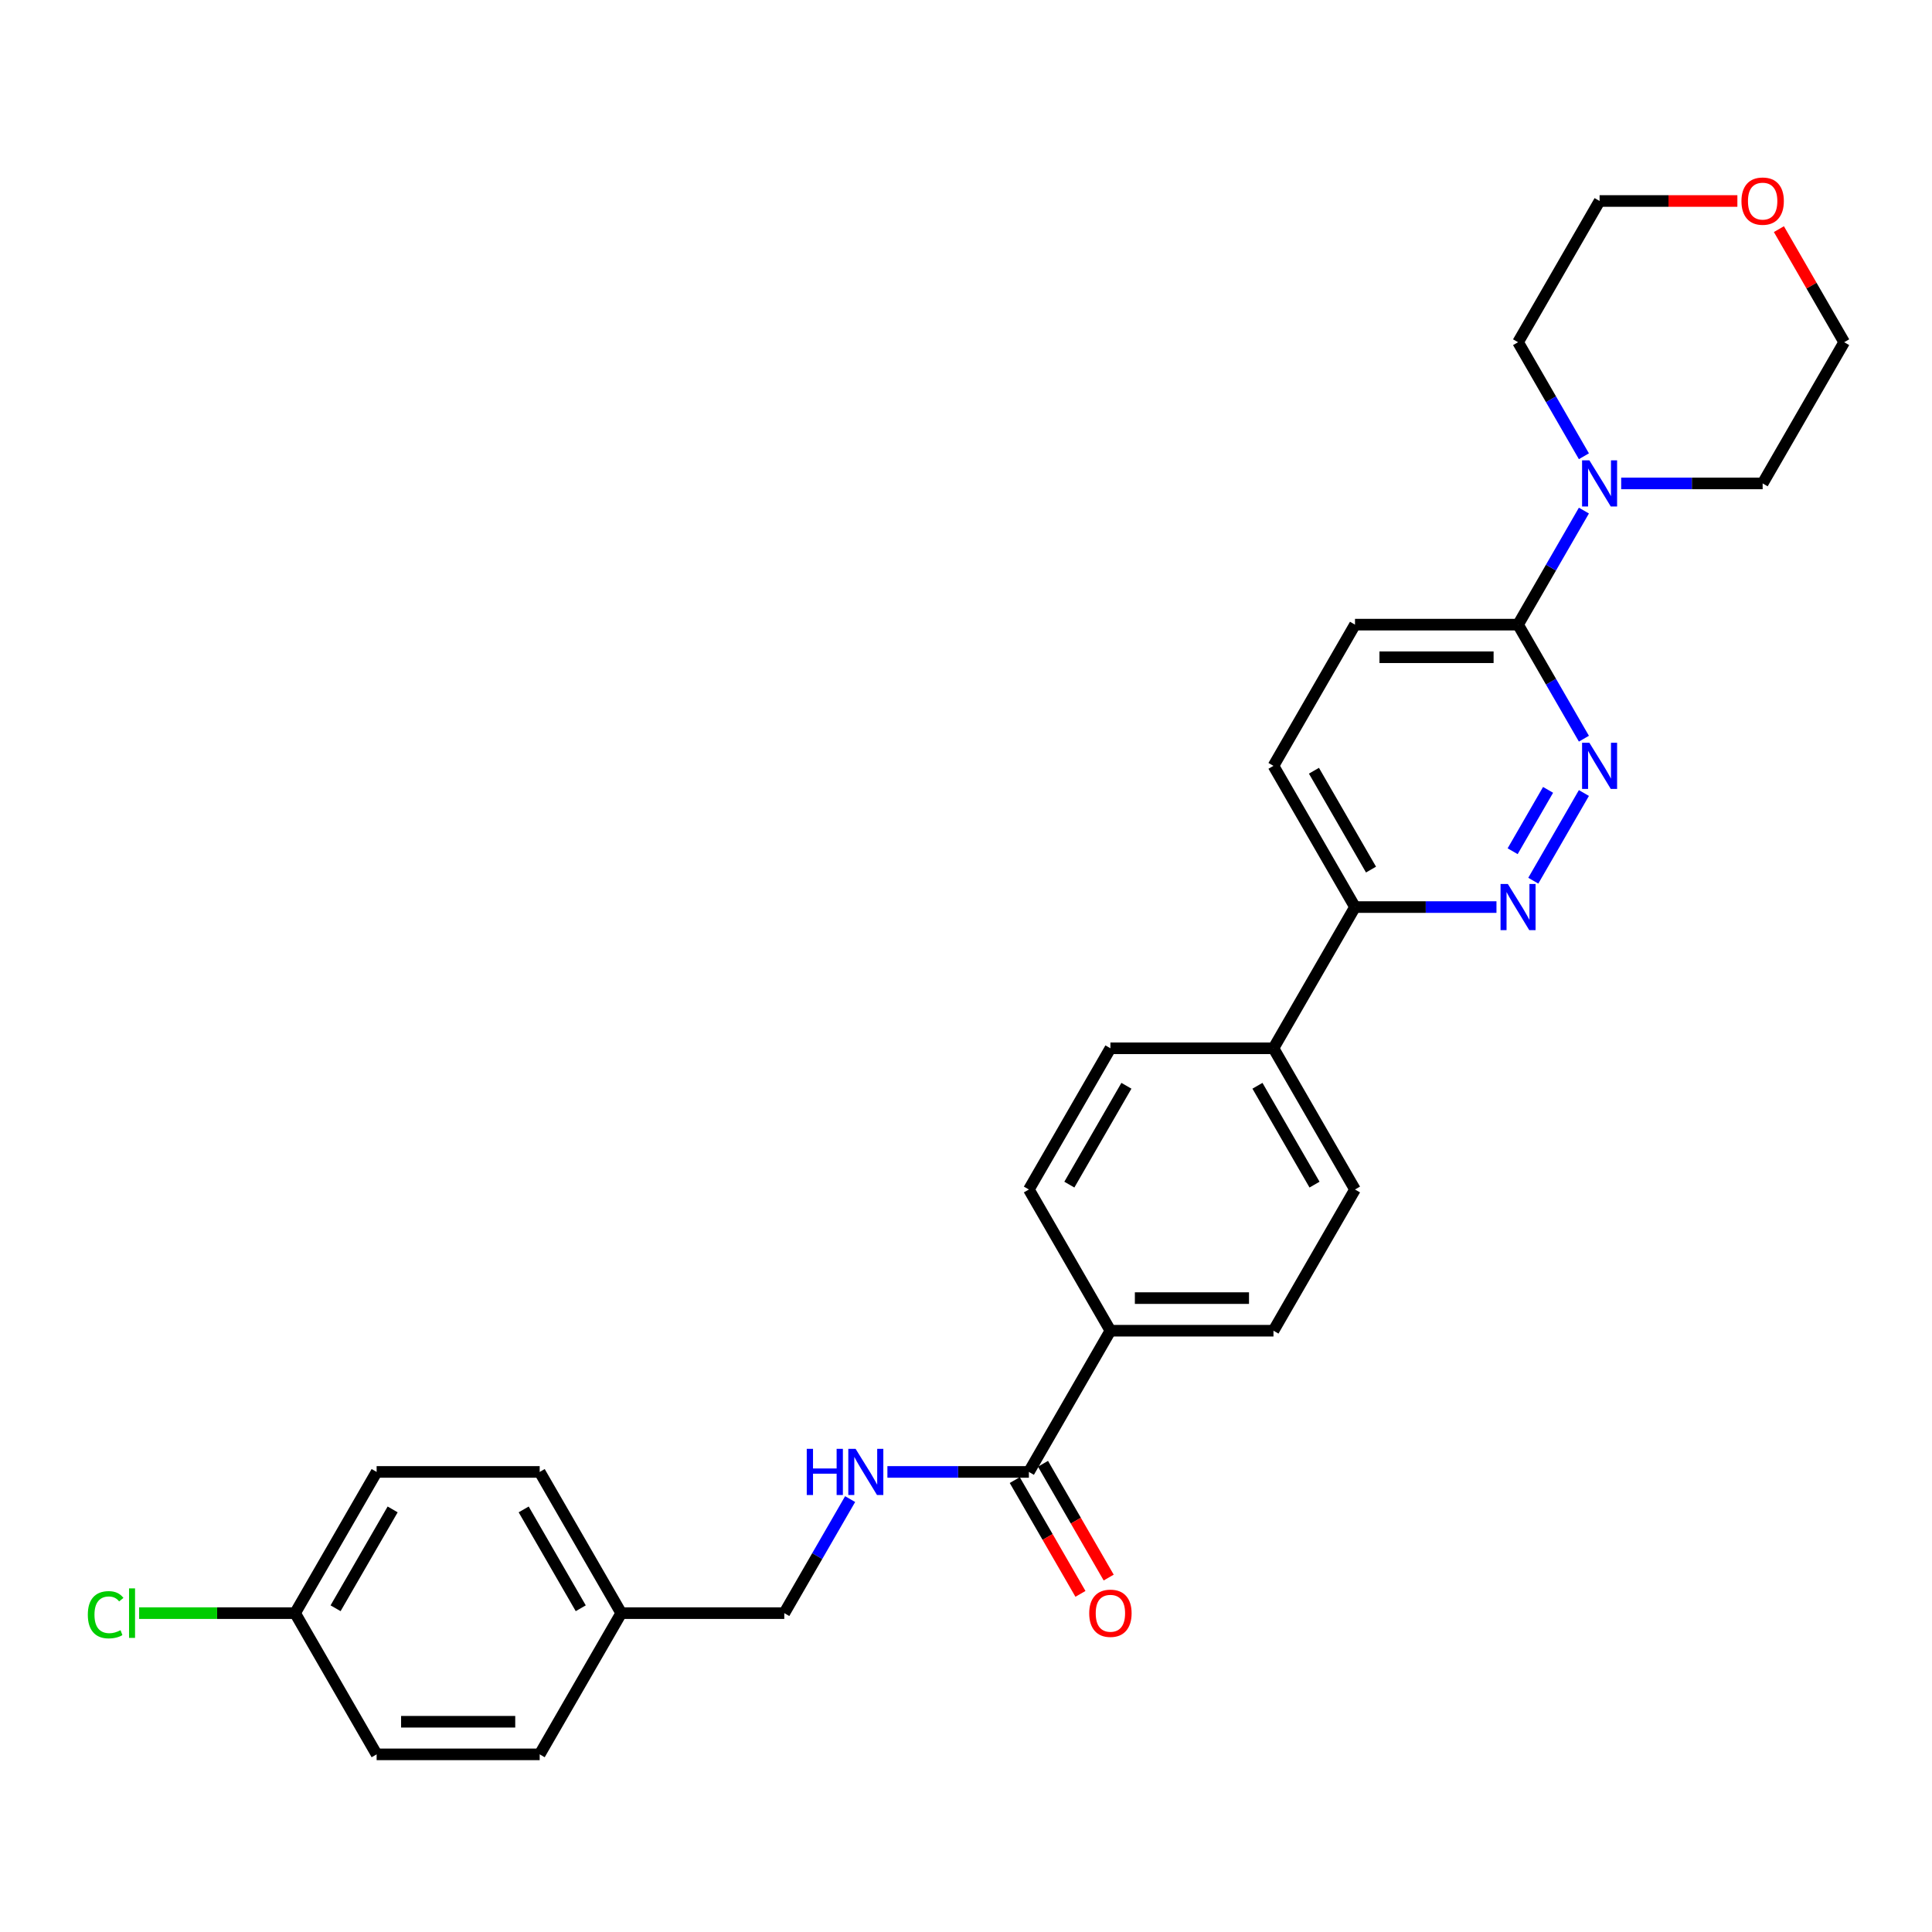 <?xml version='1.0' encoding='iso-8859-1'?>
<svg version='1.1' baseProfile='full'
              xmlns='http://www.w3.org/2000/svg'
                      xmlns:rdkit='http://www.rdkit.org/xml'
                      xmlns:xlink='http://www.w3.org/1999/xlink'
                  xml:space='preserve'
width='1000px' height='1000px' viewBox='0 0 1000 1000'>
<!-- END OF HEADER -->
<rect style='opacity:1.0;fill:#FFFFFF;stroke:none' width='1000' height='1000' x='0' y='0'> </rect>
<path class='bond-0' d='M 819.827,410.465 L 793.629,455.842' style='fill:none;fill-rule:evenodd;stroke:#0000FF;stroke-width:6px;stroke-linecap:butt;stroke-linejoin:miter;stroke-opacity:1' />
<path class='bond-0' d='M 801.279,408.832 L 782.94,440.595' style='fill:none;fill-rule:evenodd;stroke:#0000FF;stroke-width:6px;stroke-linecap:butt;stroke-linejoin:miter;stroke-opacity:1' />
<path class='bond-1' d='M 819.827,382.343 L 802.786,352.827' style='fill:none;fill-rule:evenodd;stroke:#0000FF;stroke-width:6px;stroke-linecap:butt;stroke-linejoin:miter;stroke-opacity:1' />
<path class='bond-1' d='M 802.786,352.827 L 785.745,323.311' style='fill:none;fill-rule:evenodd;stroke:#000000;stroke-width:6px;stroke-linecap:butt;stroke-linejoin:miter;stroke-opacity:1' />
<path class='bond-5' d='M 774.571,469.497 L 737.958,469.497' style='fill:none;fill-rule:evenodd;stroke:#0000FF;stroke-width:6px;stroke-linecap:butt;stroke-linejoin:miter;stroke-opacity:1' />
<path class='bond-5' d='M 737.958,469.497 L 701.345,469.497' style='fill:none;fill-rule:evenodd;stroke:#000000;stroke-width:6px;stroke-linecap:butt;stroke-linejoin:miter;stroke-opacity:1' />
<path class='bond-2' d='M 785.745,323.311 L 802.786,293.796' style='fill:none;fill-rule:evenodd;stroke:#000000;stroke-width:6px;stroke-linecap:butt;stroke-linejoin:miter;stroke-opacity:1' />
<path class='bond-2' d='M 802.786,293.796 L 819.827,264.28' style='fill:none;fill-rule:evenodd;stroke:#0000FF;stroke-width:6px;stroke-linecap:butt;stroke-linejoin:miter;stroke-opacity:1' />
<path class='bond-9' d='M 785.745,323.311 L 701.345,323.311' style='fill:none;fill-rule:evenodd;stroke:#000000;stroke-width:6px;stroke-linecap:butt;stroke-linejoin:miter;stroke-opacity:1' />
<path class='bond-9' d='M 773.085,340.191 L 714.005,340.191' style='fill:none;fill-rule:evenodd;stroke:#000000;stroke-width:6px;stroke-linecap:butt;stroke-linejoin:miter;stroke-opacity:1' />
<path class='bond-24' d='M 819.827,236.158 L 802.786,206.642' style='fill:none;fill-rule:evenodd;stroke:#0000FF;stroke-width:6px;stroke-linecap:butt;stroke-linejoin:miter;stroke-opacity:1' />
<path class='bond-24' d='M 802.786,206.642 L 785.745,177.126' style='fill:none;fill-rule:evenodd;stroke:#000000;stroke-width:6px;stroke-linecap:butt;stroke-linejoin:miter;stroke-opacity:1' />
<path class='bond-25' d='M 839.12,250.219 L 875.733,250.219' style='fill:none;fill-rule:evenodd;stroke:#0000FF;stroke-width:6px;stroke-linecap:butt;stroke-linejoin:miter;stroke-opacity:1' />
<path class='bond-25' d='M 875.733,250.219 L 912.345,250.219' style='fill:none;fill-rule:evenodd;stroke:#000000;stroke-width:6px;stroke-linecap:butt;stroke-linejoin:miter;stroke-opacity:1' />
<path class='bond-3' d='M 532.545,761.867 L 574.745,688.775' style='fill:none;fill-rule:evenodd;stroke:#000000;stroke-width:6px;stroke-linecap:butt;stroke-linejoin:miter;stroke-opacity:1' />
<path class='bond-4' d='M 532.545,761.867 L 495.932,761.867' style='fill:none;fill-rule:evenodd;stroke:#000000;stroke-width:6px;stroke-linecap:butt;stroke-linejoin:miter;stroke-opacity:1' />
<path class='bond-4' d='M 495.932,761.867 L 459.319,761.867' style='fill:none;fill-rule:evenodd;stroke:#0000FF;stroke-width:6px;stroke-linecap:butt;stroke-linejoin:miter;stroke-opacity:1' />
<path class='bond-8' d='M 525.235,766.087 L 542.237,795.536' style='fill:none;fill-rule:evenodd;stroke:#000000;stroke-width:6px;stroke-linecap:butt;stroke-linejoin:miter;stroke-opacity:1' />
<path class='bond-8' d='M 542.237,795.536 L 559.239,824.984' style='fill:none;fill-rule:evenodd;stroke:#FF0000;stroke-width:6px;stroke-linecap:butt;stroke-linejoin:miter;stroke-opacity:1' />
<path class='bond-8' d='M 539.854,757.647 L 556.856,787.096' style='fill:none;fill-rule:evenodd;stroke:#000000;stroke-width:6px;stroke-linecap:butt;stroke-linejoin:miter;stroke-opacity:1' />
<path class='bond-8' d='M 556.856,787.096 L 573.858,816.544' style='fill:none;fill-rule:evenodd;stroke:#FF0000;stroke-width:6px;stroke-linecap:butt;stroke-linejoin:miter;stroke-opacity:1' />
<path class='bond-16' d='M 440.026,775.928 L 422.985,805.444' style='fill:none;fill-rule:evenodd;stroke:#0000FF;stroke-width:6px;stroke-linecap:butt;stroke-linejoin:miter;stroke-opacity:1' />
<path class='bond-16' d='M 422.985,805.444 L 405.944,834.96' style='fill:none;fill-rule:evenodd;stroke:#000000;stroke-width:6px;stroke-linecap:butt;stroke-linejoin:miter;stroke-opacity:1' />
<path class='bond-7' d='M 701.345,469.497 L 659.145,542.589' style='fill:none;fill-rule:evenodd;stroke:#000000;stroke-width:6px;stroke-linecap:butt;stroke-linejoin:miter;stroke-opacity:1' />
<path class='bond-28' d='M 701.345,469.497 L 659.145,396.404' style='fill:none;fill-rule:evenodd;stroke:#000000;stroke-width:6px;stroke-linecap:butt;stroke-linejoin:miter;stroke-opacity:1' />
<path class='bond-28' d='M 709.634,450.093 L 680.093,398.928' style='fill:none;fill-rule:evenodd;stroke:#000000;stroke-width:6px;stroke-linecap:butt;stroke-linejoin:miter;stroke-opacity:1' />
<path class='bond-6' d='M 574.745,688.775 L 659.145,688.775' style='fill:none;fill-rule:evenodd;stroke:#000000;stroke-width:6px;stroke-linecap:butt;stroke-linejoin:miter;stroke-opacity:1' />
<path class='bond-6' d='M 587.405,671.895 L 646.485,671.895' style='fill:none;fill-rule:evenodd;stroke:#000000;stroke-width:6px;stroke-linecap:butt;stroke-linejoin:miter;stroke-opacity:1' />
<path class='bond-30' d='M 574.745,688.775 L 532.545,615.682' style='fill:none;fill-rule:evenodd;stroke:#000000;stroke-width:6px;stroke-linecap:butt;stroke-linejoin:miter;stroke-opacity:1' />
<path class='bond-13' d='M 659.145,542.589 L 574.745,542.589' style='fill:none;fill-rule:evenodd;stroke:#000000;stroke-width:6px;stroke-linecap:butt;stroke-linejoin:miter;stroke-opacity:1' />
<path class='bond-14' d='M 659.145,542.589 L 701.345,615.682' style='fill:none;fill-rule:evenodd;stroke:#000000;stroke-width:6px;stroke-linecap:butt;stroke-linejoin:miter;stroke-opacity:1' />
<path class='bond-14' d='M 650.856,561.993 L 680.396,613.158' style='fill:none;fill-rule:evenodd;stroke:#000000;stroke-width:6px;stroke-linecap:butt;stroke-linejoin:miter;stroke-opacity:1' />
<path class='bond-10' d='M 701.345,323.311 L 659.145,396.404' style='fill:none;fill-rule:evenodd;stroke:#000000;stroke-width:6px;stroke-linecap:butt;stroke-linejoin:miter;stroke-opacity:1' />
<path class='bond-11' d='M 532.545,615.682 L 574.745,542.589' style='fill:none;fill-rule:evenodd;stroke:#000000;stroke-width:6px;stroke-linecap:butt;stroke-linejoin:miter;stroke-opacity:1' />
<path class='bond-11' d='M 553.493,613.158 L 583.033,561.993' style='fill:none;fill-rule:evenodd;stroke:#000000;stroke-width:6px;stroke-linecap:butt;stroke-linejoin:miter;stroke-opacity:1' />
<path class='bond-12' d='M 659.145,688.775 L 701.345,615.682' style='fill:none;fill-rule:evenodd;stroke:#000000;stroke-width:6px;stroke-linecap:butt;stroke-linejoin:miter;stroke-opacity:1' />
<path class='bond-15' d='M 920.756,118.601 L 937.651,147.863' style='fill:none;fill-rule:evenodd;stroke:#FF0000;stroke-width:6px;stroke-linecap:butt;stroke-linejoin:miter;stroke-opacity:1' />
<path class='bond-15' d='M 937.651,147.863 L 954.545,177.126' style='fill:none;fill-rule:evenodd;stroke:#000000;stroke-width:6px;stroke-linecap:butt;stroke-linejoin:miter;stroke-opacity:1' />
<path class='bond-29' d='M 899.263,104.033 L 863.604,104.033' style='fill:none;fill-rule:evenodd;stroke:#FF0000;stroke-width:6px;stroke-linecap:butt;stroke-linejoin:miter;stroke-opacity:1' />
<path class='bond-29' d='M 863.604,104.033 L 827.945,104.033' style='fill:none;fill-rule:evenodd;stroke:#000000;stroke-width:6px;stroke-linecap:butt;stroke-linejoin:miter;stroke-opacity:1' />
<path class='bond-18' d='M 405.944,834.96 L 321.544,834.96' style='fill:none;fill-rule:evenodd;stroke:#000000;stroke-width:6px;stroke-linecap:butt;stroke-linejoin:miter;stroke-opacity:1' />
<path class='bond-17' d='M 152.744,834.96 L 194.944,761.867' style='fill:none;fill-rule:evenodd;stroke:#000000;stroke-width:6px;stroke-linecap:butt;stroke-linejoin:miter;stroke-opacity:1' />
<path class='bond-17' d='M 173.693,832.436 L 203.233,781.271' style='fill:none;fill-rule:evenodd;stroke:#000000;stroke-width:6px;stroke-linecap:butt;stroke-linejoin:miter;stroke-opacity:1' />
<path class='bond-19' d='M 152.744,834.96 L 112.375,834.96' style='fill:none;fill-rule:evenodd;stroke:#000000;stroke-width:6px;stroke-linecap:butt;stroke-linejoin:miter;stroke-opacity:1' />
<path class='bond-19' d='M 112.375,834.96 L 72.007,834.96' style='fill:none;fill-rule:evenodd;stroke:#00CC00;stroke-width:6px;stroke-linecap:butt;stroke-linejoin:miter;stroke-opacity:1' />
<path class='bond-31' d='M 152.744,834.96 L 194.944,908.053' style='fill:none;fill-rule:evenodd;stroke:#000000;stroke-width:6px;stroke-linecap:butt;stroke-linejoin:miter;stroke-opacity:1' />
<path class='bond-22' d='M 321.544,834.96 L 279.344,908.053' style='fill:none;fill-rule:evenodd;stroke:#000000;stroke-width:6px;stroke-linecap:butt;stroke-linejoin:miter;stroke-opacity:1' />
<path class='bond-23' d='M 321.544,834.96 L 279.344,761.867' style='fill:none;fill-rule:evenodd;stroke:#000000;stroke-width:6px;stroke-linecap:butt;stroke-linejoin:miter;stroke-opacity:1' />
<path class='bond-23' d='M 300.596,832.436 L 271.056,781.271' style='fill:none;fill-rule:evenodd;stroke:#000000;stroke-width:6px;stroke-linecap:butt;stroke-linejoin:miter;stroke-opacity:1' />
<path class='bond-20' d='M 194.944,908.053 L 279.344,908.053' style='fill:none;fill-rule:evenodd;stroke:#000000;stroke-width:6px;stroke-linecap:butt;stroke-linejoin:miter;stroke-opacity:1' />
<path class='bond-20' d='M 207.604,891.173 L 266.684,891.173' style='fill:none;fill-rule:evenodd;stroke:#000000;stroke-width:6px;stroke-linecap:butt;stroke-linejoin:miter;stroke-opacity:1' />
<path class='bond-21' d='M 194.944,761.867 L 279.344,761.867' style='fill:none;fill-rule:evenodd;stroke:#000000;stroke-width:6px;stroke-linecap:butt;stroke-linejoin:miter;stroke-opacity:1' />
<path class='bond-27' d='M 785.745,177.126 L 827.945,104.033' style='fill:none;fill-rule:evenodd;stroke:#000000;stroke-width:6px;stroke-linecap:butt;stroke-linejoin:miter;stroke-opacity:1' />
<path class='bond-26' d='M 912.345,250.219 L 954.545,177.126' style='fill:none;fill-rule:evenodd;stroke:#000000;stroke-width:6px;stroke-linecap:butt;stroke-linejoin:miter;stroke-opacity:1' />
<path  class='atom-0' d='M 822.662 384.453
L 830.494 397.113
Q 831.271 398.362, 832.52 400.624
Q 833.769 402.886, 833.836 403.021
L 833.836 384.453
L 837.01 384.453
L 837.01 408.355
L 833.735 408.355
L 825.329 394.513
Q 824.35 392.893, 823.303 391.036
Q 822.29 389.179, 821.987 388.605
L 821.987 408.355
L 818.881 408.355
L 818.881 384.453
L 822.662 384.453
' fill='#0000FF'/>
<path  class='atom-1' d='M 780.462 457.546
L 788.294 470.206
Q 789.071 471.455, 790.32 473.717
Q 791.569 475.979, 791.636 476.114
L 791.636 457.546
L 794.81 457.546
L 794.81 481.448
L 791.535 481.448
L 783.129 467.606
Q 782.15 465.986, 781.103 464.129
Q 780.09 462.272, 779.787 461.698
L 779.787 481.448
L 776.681 481.448
L 776.681 457.546
L 780.462 457.546
' fill='#0000FF'/>
<path  class='atom-3' d='M 822.662 238.268
L 830.494 250.928
Q 831.271 252.177, 832.52 254.439
Q 833.769 256.701, 833.836 256.836
L 833.836 238.268
L 837.01 238.268
L 837.01 262.17
L 833.735 262.17
L 825.329 248.328
Q 824.35 246.708, 823.303 244.851
Q 822.29 242.994, 821.987 242.42
L 821.987 262.17
L 818.881 262.17
L 818.881 238.268
L 822.662 238.268
' fill='#0000FF'/>
<path  class='atom-5' d='M 417.575 749.916
L 420.816 749.916
L 420.816 760.078
L 433.037 760.078
L 433.037 749.916
L 436.278 749.916
L 436.278 773.818
L 433.037 773.818
L 433.037 762.779
L 420.816 762.779
L 420.816 773.818
L 417.575 773.818
L 417.575 749.916
' fill='#0000FF'/>
<path  class='atom-5' d='M 442.861 749.916
L 450.693 762.576
Q 451.47 763.825, 452.719 766.087
Q 453.968 768.349, 454.036 768.484
L 454.036 749.916
L 457.209 749.916
L 457.209 773.818
L 453.934 773.818
L 445.528 759.977
Q 444.549 758.356, 443.503 756.5
Q 442.49 754.643, 442.186 754.069
L 442.186 773.818
L 439.08 773.818
L 439.08 749.916
L 442.861 749.916
' fill='#0000FF'/>
<path  class='atom-9' d='M 563.773 835.028
Q 563.773 829.288, 566.609 826.081
Q 569.444 822.874, 574.745 822.874
Q 580.045 822.874, 582.881 826.081
Q 585.717 829.288, 585.717 835.028
Q 585.717 840.834, 582.847 844.143
Q 579.978 847.418, 574.745 847.418
Q 569.478 847.418, 566.609 844.143
Q 563.773 840.868, 563.773 835.028
M 574.745 844.717
Q 578.391 844.717, 580.349 842.286
Q 582.341 839.822, 582.341 835.028
Q 582.341 830.335, 580.349 827.972
Q 578.391 825.575, 574.745 825.575
Q 571.099 825.575, 569.107 827.938
Q 567.149 830.301, 567.149 835.028
Q 567.149 839.855, 569.107 842.286
Q 571.099 844.717, 574.745 844.717
' fill='#FF0000'/>
<path  class='atom-16' d='M 901.373 104.101
Q 901.373 98.362, 904.209 95.154
Q 907.045 91.947, 912.345 91.947
Q 917.646 91.947, 920.482 95.154
Q 923.317 98.362, 923.317 104.101
Q 923.317 109.908, 920.448 113.216
Q 917.578 116.491, 912.345 116.491
Q 907.079 116.491, 904.209 113.216
Q 901.373 109.941, 901.373 104.101
M 912.345 113.79
Q 915.991 113.79, 917.95 111.359
Q 919.941 108.895, 919.941 104.101
Q 919.941 99.408, 917.95 97.045
Q 915.991 94.648, 912.345 94.648
Q 908.699 94.648, 906.707 97.011
Q 904.749 99.374, 904.749 104.101
Q 904.749 108.929, 906.707 111.359
Q 908.699 113.79, 912.345 113.79
' fill='#FF0000'/>
<path  class='atom-20' d='M 45.455 835.787
Q 45.455 829.845, 48.223 826.74
Q 51.025 823.6, 56.325 823.6
Q 61.254 823.6, 63.888 827.077
L 61.659 828.9
Q 59.735 826.368, 56.325 826.368
Q 52.713 826.368, 50.789 828.799
Q 48.898 831.196, 48.898 835.787
Q 48.898 840.514, 50.856 842.944
Q 52.848 845.375, 56.697 845.375
Q 59.33 845.375, 62.402 843.788
L 63.347 846.32
Q 62.098 847.131, 60.208 847.603
Q 58.317 848.076, 56.224 848.076
Q 51.025 848.076, 48.223 844.902
Q 45.455 841.729, 45.455 835.787
' fill='#00CC00'/>
<path  class='atom-20' d='M 66.791 822.148
L 69.897 822.148
L 69.897 847.772
L 66.791 847.772
L 66.791 822.148
' fill='#00CC00'/>
</svg>
